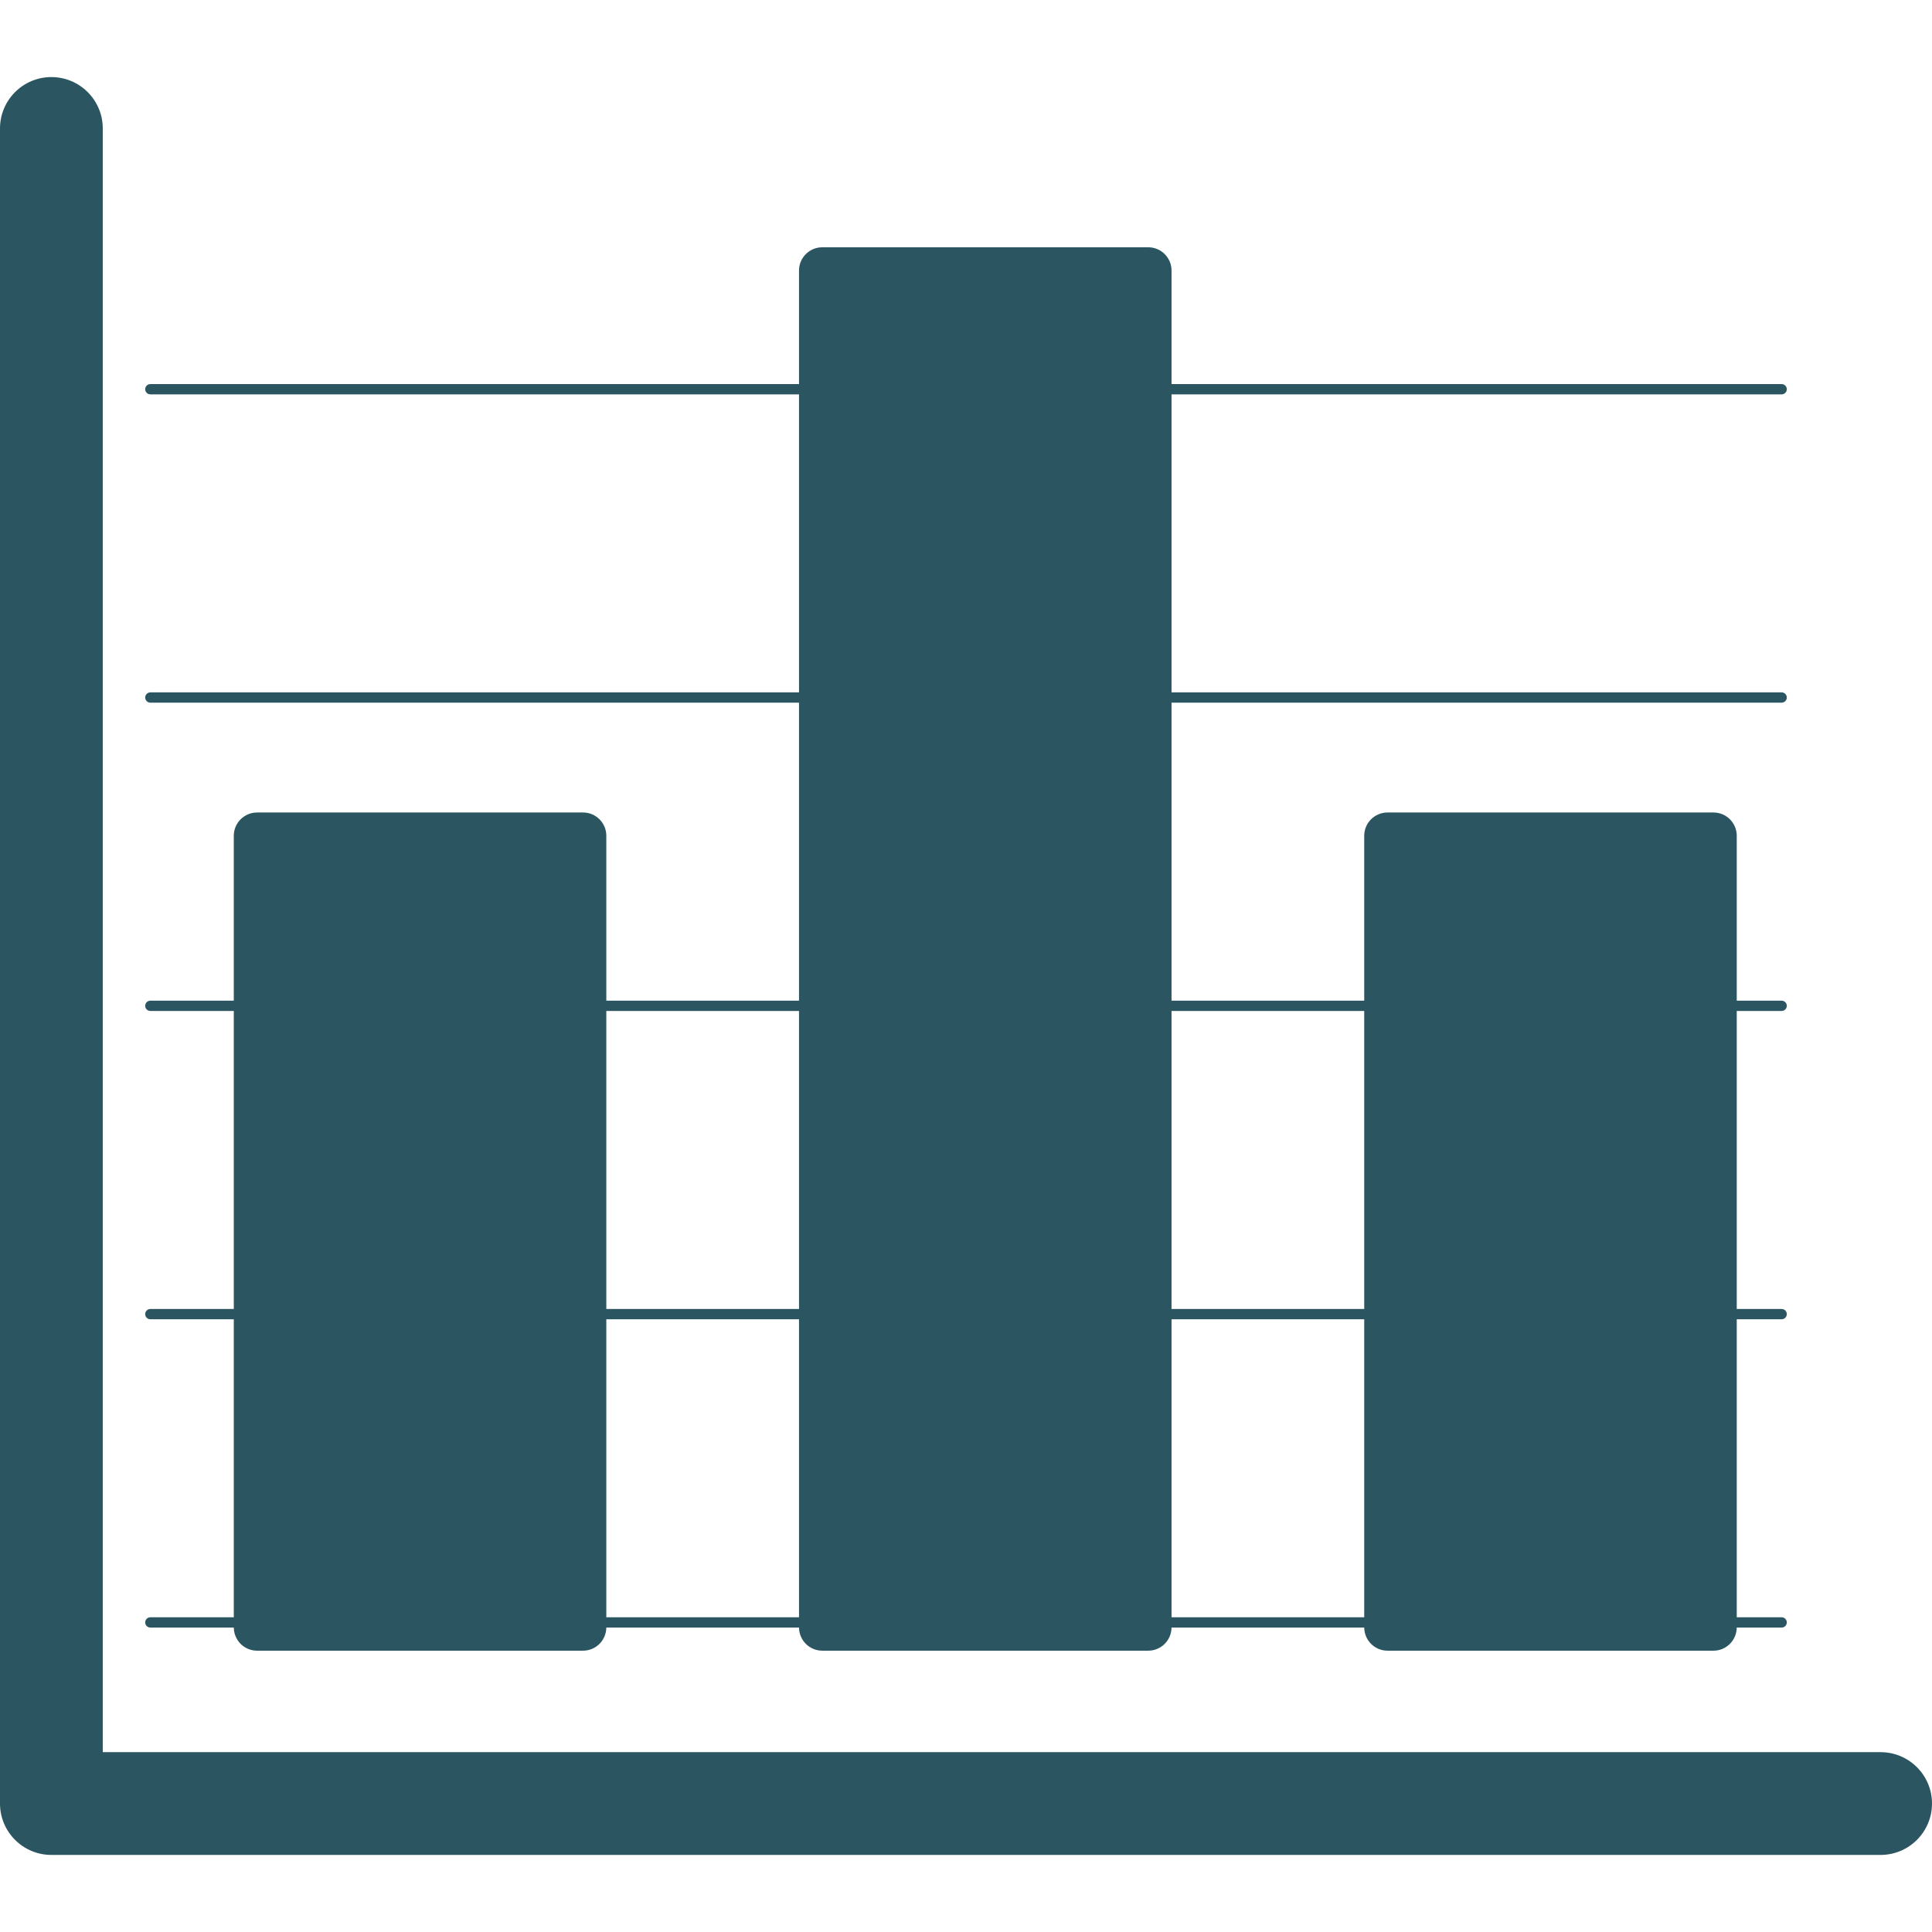<?xml version="1.0" encoding="UTF-8" standalone="no"?>
<!-- Generator: Adobe Illustrator 18.0.0, SVG Export Plug-In . SVG Version: 6.00 Build 0)  -->

<svg
   xmlns:dc="http://purl.org/dc/elements/1.1/"
   xmlns:cc="http://creativecommons.org/ns#"
   xmlns:rdf="http://www.w3.org/1999/02/22-rdf-syntax-ns#"
   xmlns:svg="http://www.w3.org/2000/svg"
   xmlns="http://www.w3.org/2000/svg"
   xmlns:sodipodi="http://sodipodi.sourceforge.net/DTD/sodipodi-0.dtd"
   xmlns:inkscape="http://www.inkscape.org/namespaces/inkscape"
   version="1.1"
   id="Capa_1"
   x="0px"
   y="0px"
   viewBox="0 0 376 376"
   style="enable-background:new 0 0 376 376;"
   xml:space="preserve"
   inkscape:version="0.48.5 r10040"
   width="100%"
   height="100%"
   sodipodi:docname="bars-graphic.svg"><defs
     id="defs41" /><sodipodi:namedview
     pagecolor="#ffffff"
     bordercolor="#666666"
     borderopacity="1"
     objecttolerance="10"
     gridtolerance="10"
     guidetolerance="10"
     inkscape:pageopacity="0"
     inkscape:pageshadow="2"
     inkscape:window-width="911"
     inkscape:window-height="739"
     id="namedview39"
     showgrid="false"
     inkscape:zoom="0.62765957"
     inkscape:cx="188"
     inkscape:cy="188"
     inkscape:window-x="0"
     inkscape:window-y="0"
     inkscape:window-maximized="0"
     inkscape:current-layer="Capa_1" /><g
     id="g3"
     style="fill:#2b5661;fill-opacity:1"><path
       d="M366,341H20V25c0-5.523-4.477-10-10-10S0,19.477,0,25v326c0,5.523,4.477,10,10,10h356c5.523,0,10-4.477,10-10   S371.523,341,366,341z"
       id="path5"
       style="fill:#2b5661;fill-opacity:1" /><path
       d="M29.258,314.75c-0.552,0-1,0.448-1,1s0.448,1,1,1h16.245c0.018,2.487,2.037,4.5,4.528,4.5h63.438   c2.491,0,4.511-2.013,4.528-4.5h37.506c0.018,2.487,2.037,4.5,4.528,4.5h63.438c2.491,0,4.511-2.013,4.528-4.5h37.506   c0.018,2.487,2.037,4.5,4.528,4.5h63.438c2.491,0,4.511-2.013,4.528-4.5h8.745c0.552,0,1-0.448,1-1s-0.448-1-1-1H338v-58h8.742   c0.552,0,1-0.448,1-1c0-0.552-0.448-1-1-1H338v-58h8.742c0.552,0,1-0.448,1-1s-0.448-1-1-1H338v-32.094   c0-2.502-2.029-4.531-4.531-4.531h-63.438c-2.502,0-4.531,2.029-4.531,4.531v32.094H228v-58h118.742c0.552,0,1-0.448,1-1   s-0.448-1-1-1H228v-58h118.742c0.552,0,1-0.448,1-1s-0.448-1-1-1H228V52.656c0-2.502-2.029-4.531-4.531-4.531h-63.438   c-2.502,0-4.531,2.029-4.531,4.531V74.75H29.258c-0.552,0-1,0.448-1,1s0.448,1,1,1H155.5v58H29.258c-0.552,0-1,0.448-1,1   s0.448,1,1,1H155.5v58H118v-32.094c0-2.502-2.029-4.531-4.531-4.531H50.031c-2.502,0-4.531,2.029-4.531,4.531v32.094H29.258   c-0.552,0-1,0.448-1,1s0.448,1,1,1H45.5v58H29.258c-0.552,0-1,0.448-1,1c0,0.552,0.448,1,1,1H45.5v58H29.258z M265.5,314.75H228   v-58h37.5V314.75z M265.5,196.75v58H228v-58H265.5z M118,196.75h37.5v58H118V196.75z M118,256.75h37.5v58H118V256.75z"
       id="path7"
       style="fill:#2b5661;fill-opacity:1" /></g><g
     id="g9" /><g
     id="g11" /><g
     id="g13" /><g
     id="g15" /><g
     id="g17" /><g
     id="g19" /><g
     id="g21" /><g
     id="g23" /><g
     id="g25" /><g
     id="g27" /><g
     id="g29" /><g
     id="g31" /><g
     id="g33" /><g
     id="g35" /><g
     id="g37" /></svg>